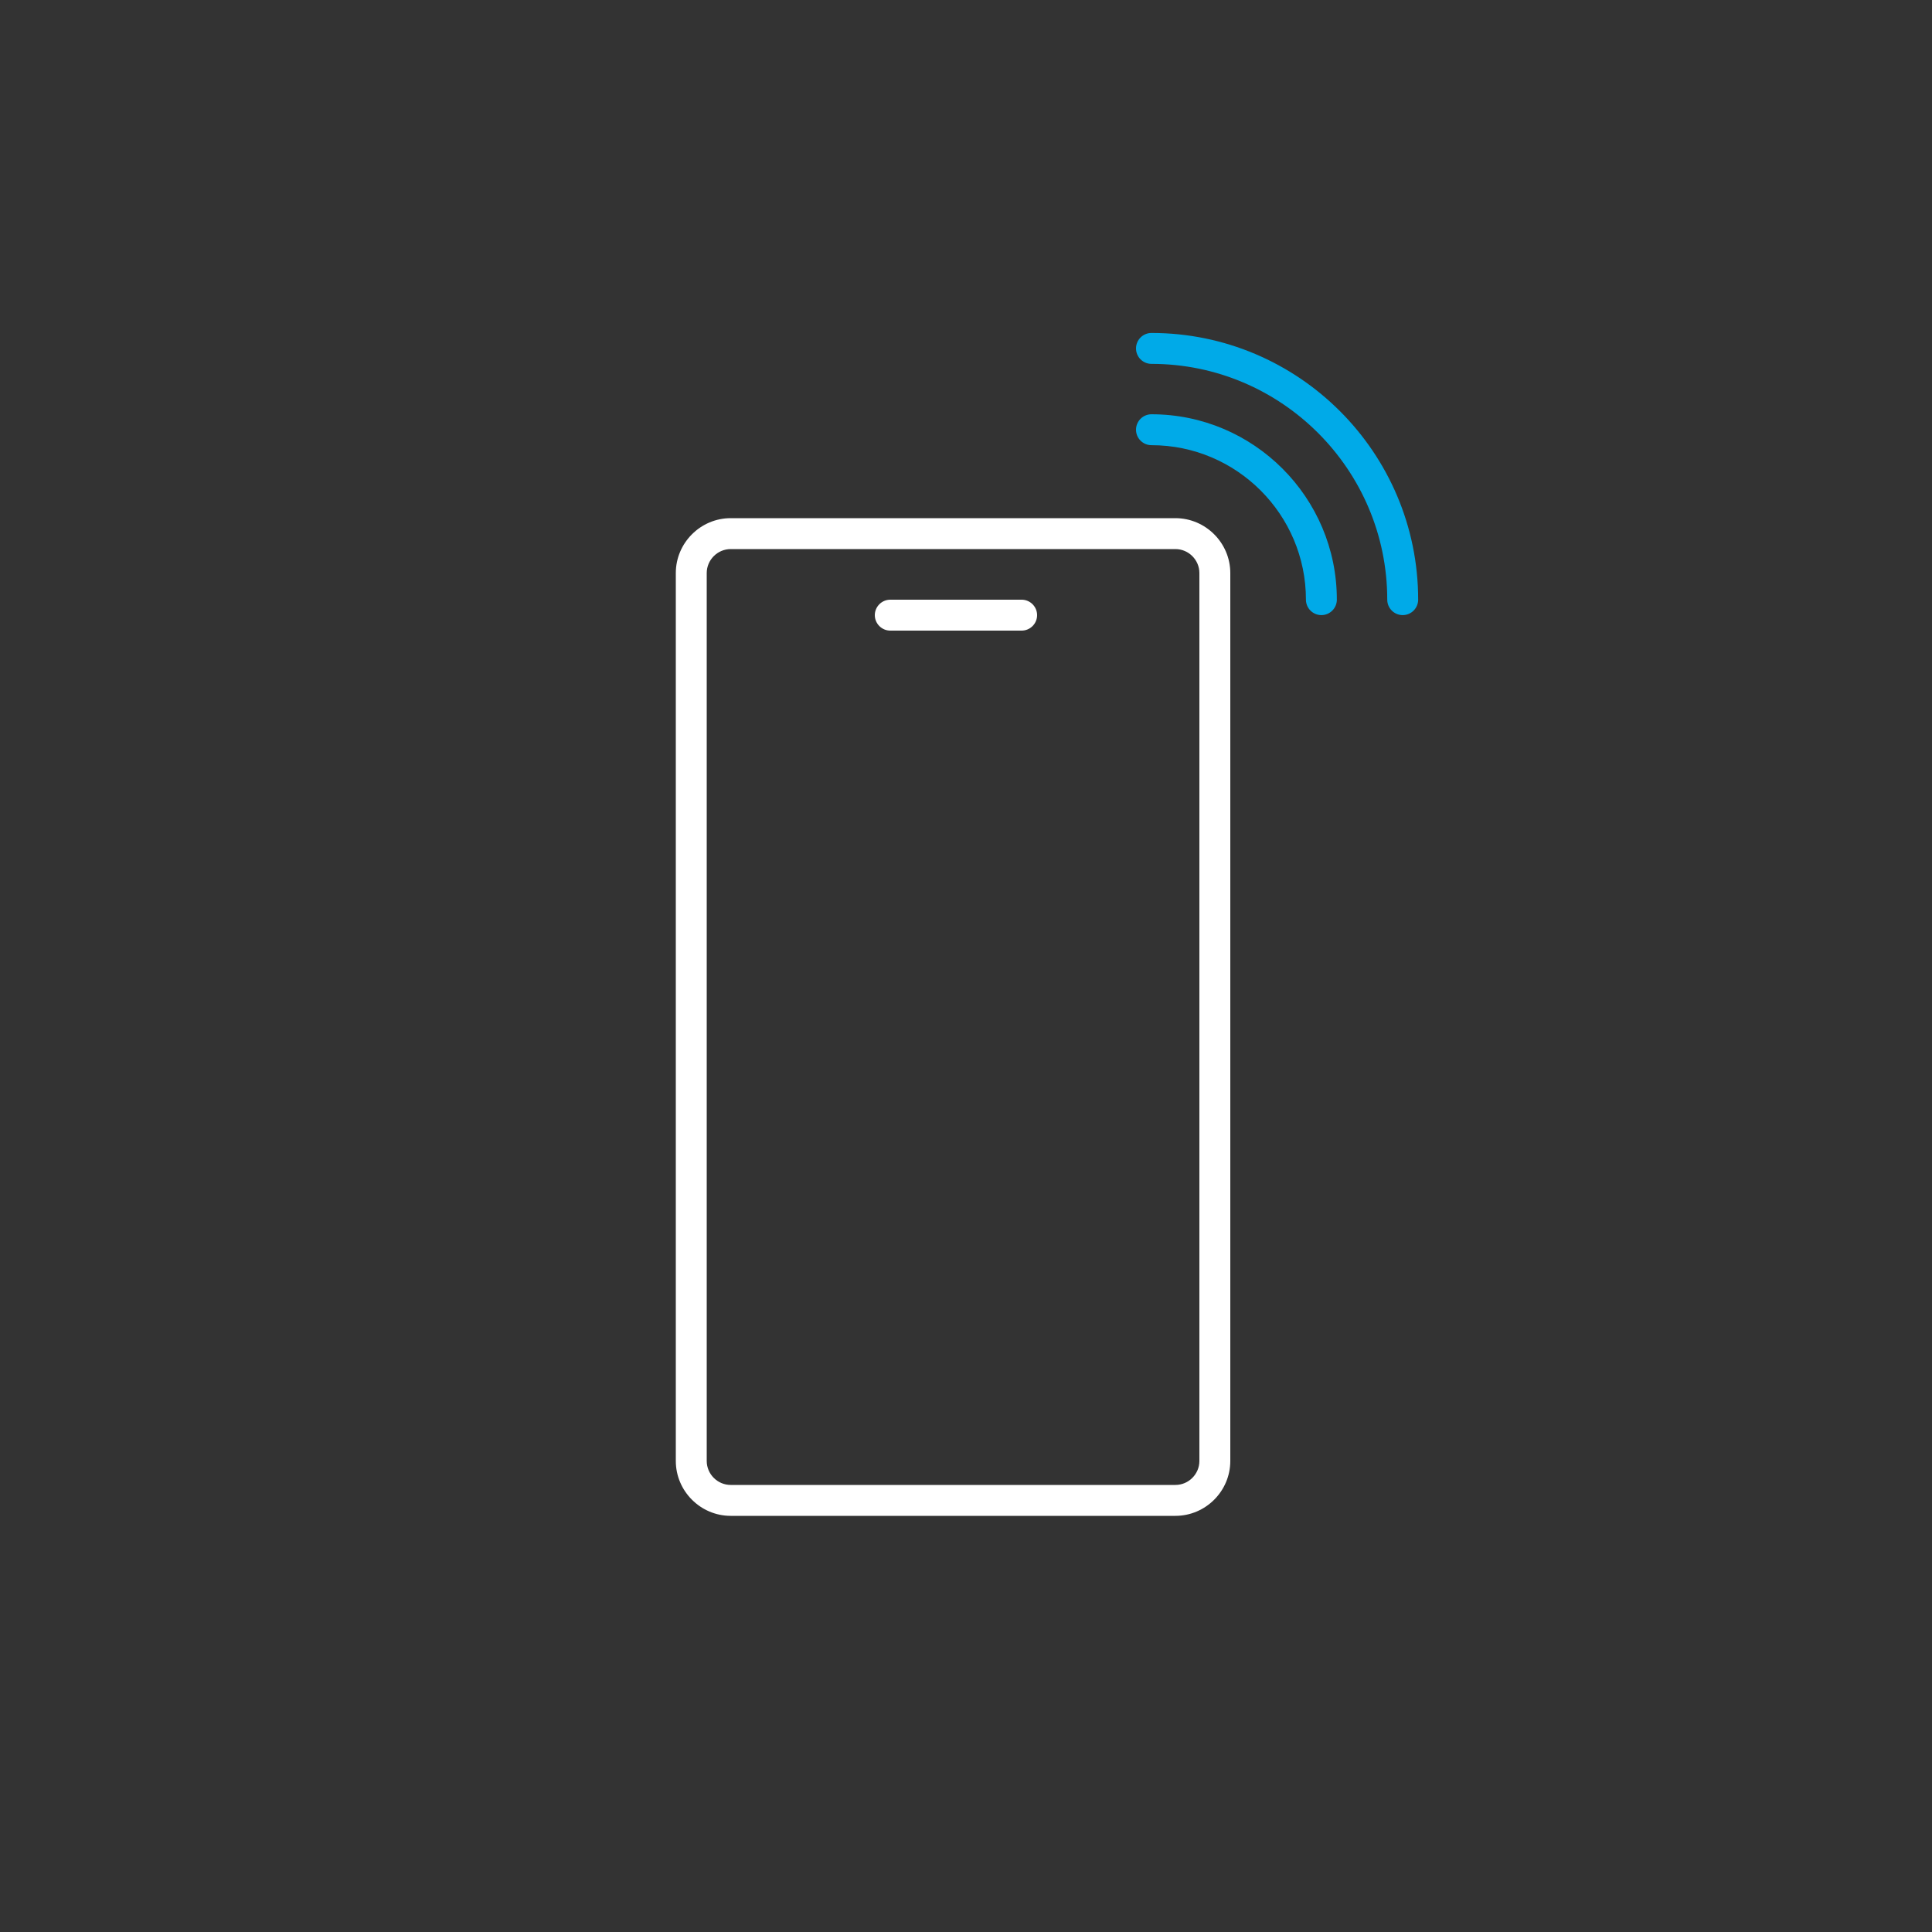 <svg xmlns="http://www.w3.org/2000/svg" viewBox="0 0 500.031 500.031"><rect x="0" y="0" width="500.031" height="500.031" fill="#333333" stroke="none"/><defs><style>.cls-1{fill:#fff}.cls-2{fill:#00aae8}</style></defs><g id="Layer_1"><g id="Layer_3"><path d="M264.417 163.21h-34.002c-2.2 0-4-1.8-4-4s1.8-4 4-4h34.002c2.2 0 4 1.8 4 4s-1.8 4-4 4Z" class="cls-1"/><path d="M304.219 392.325H189.112c-7.801 0-14.201-6.4-14.201-14.201V148.309c0-7.801 6.4-14.201 14.201-14.201h115.107c7.801 0 14.201 6.401 14.201 14.201v229.814c0 7.801-6.4 14.201-14.201 14.201ZM189.112 142.109c-3.4 0-6.2 2.8-6.2 6.2v229.815c0 3.4 2.8 6.2 6.2 6.2h115.107c3.4 0 6.2-2.8 6.2-6.2V148.309c0-3.4-2.8-6.2-6.2-6.2H189.112Z" class="cls-1"/></g><path d="M363.041 159.2c-2.209 0-4-1.791-4-4 0-33.648-27.375-61.023-61.022-61.023-2.209 0-4-1.791-4-4s1.791-4 4-4c38.059 0 69.022 30.963 69.022 69.023 0 2.209-1.791 4-4 4Z" class="cls-2"/><path d="M341.997 159.2c-2.209 0-4-1.791-4-4 0-22.044-17.934-39.979-39.978-39.979-2.209 0-4-1.791-4-4s1.791-4 4-4c26.455 0 47.978 21.523 47.978 47.979 0 2.209-1.791 4-4 4Z" class="cls-2"/></g></svg>